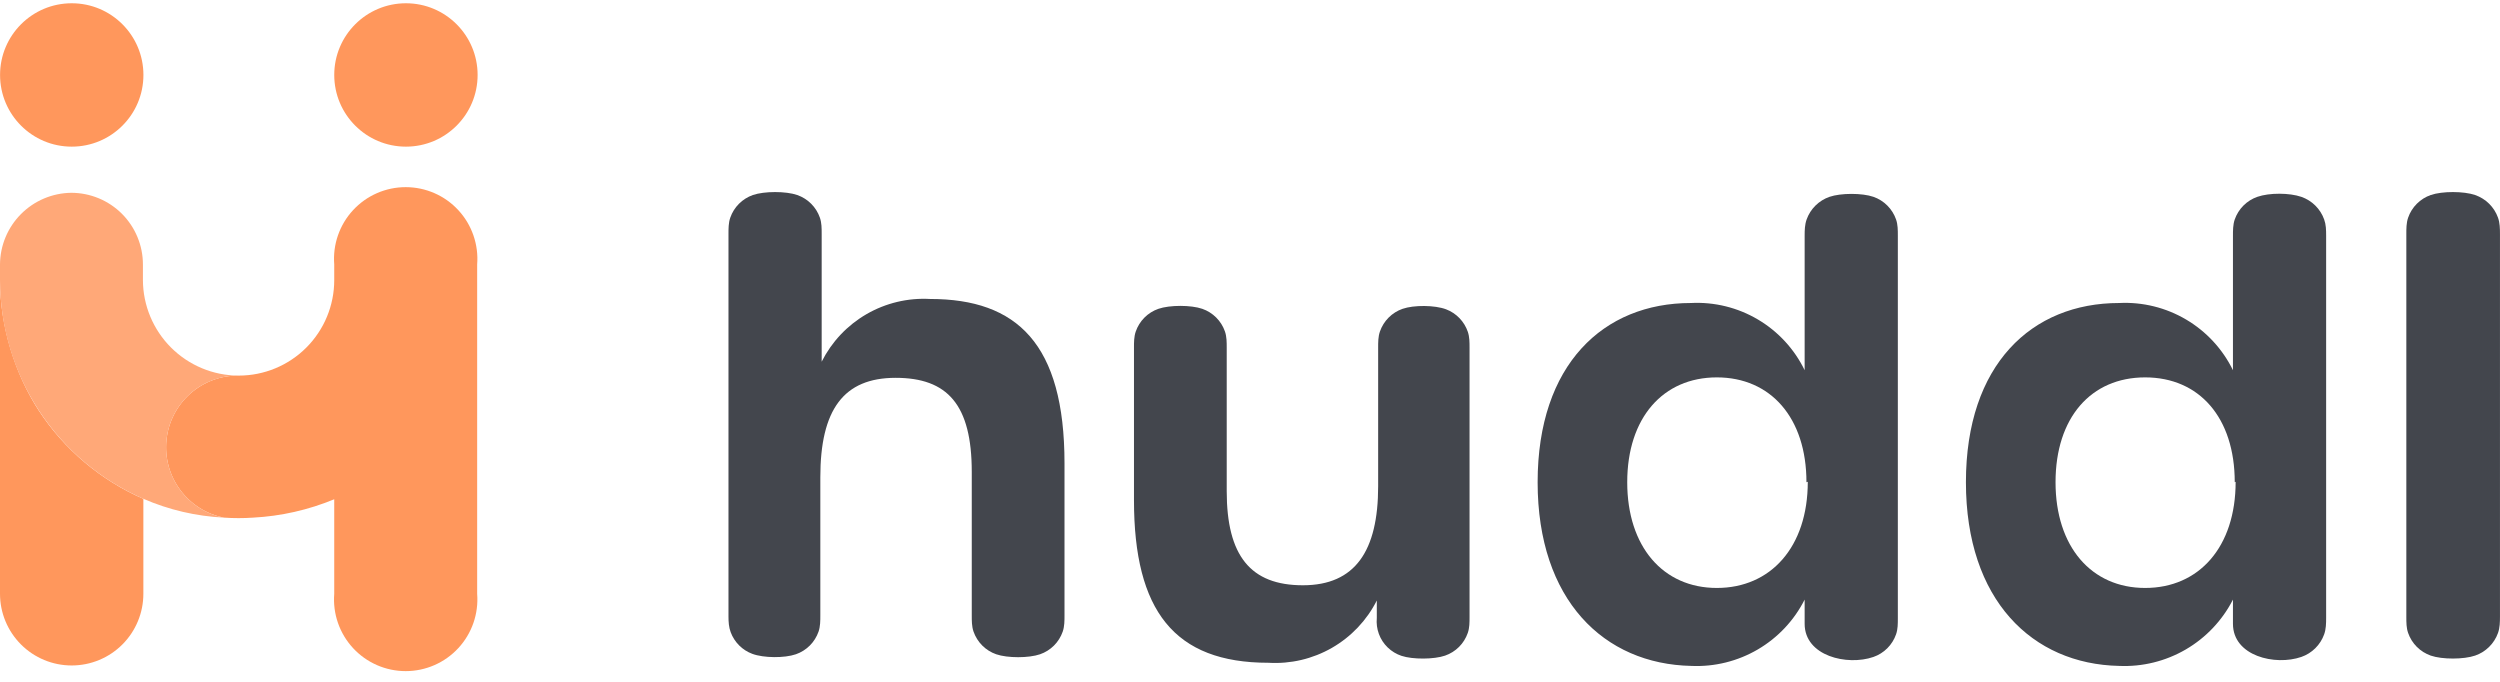 <svg width="176" height="48" viewBox="0 0 176 48" fill="none" xmlns="http://www.w3.org/2000/svg">
<path d="M51.285 43.41V16.474C51.286 16.1 51.282 15.693 51.411 15.324C51.539 14.955 51.749 14.62 52.025 14.344C52.301 14.068 52.636 13.858 53.005 13.729C53.804 13.452 55.327 13.452 56.126 13.729C56.495 13.858 56.83 14.068 57.106 14.344C57.382 14.62 57.592 14.955 57.72 15.324C57.848 15.693 57.846 16.063 57.846 16.474V25.463C58.55 24.064 59.647 22.901 61.003 22.116C62.359 21.332 63.915 20.96 65.479 21.048C71.598 21.048 74.941 24.202 74.941 32.623V43.316C74.941 43.686 74.944 44.097 74.815 44.466C74.687 44.835 74.477 45.17 74.201 45.446C73.925 45.722 73.59 45.932 73.221 46.06C72.43 46.335 70.923 46.335 70.132 46.06C69.763 45.932 69.428 45.722 69.152 45.446C68.876 45.17 68.666 44.835 68.537 44.466C68.409 44.097 68.412 43.698 68.412 43.316V33.222C68.412 28.491 66.709 26.599 63.05 26.599C59.391 26.599 57.751 28.838 57.751 33.601V43.316C57.751 43.674 57.754 44.097 57.626 44.466C57.497 44.835 57.287 45.17 57.011 45.446C56.735 45.722 56.4 45.932 56.031 46.06C55.232 46.338 53.762 46.327 52.966 46.032C52.616 45.903 52.299 45.7 52.035 45.436C51.772 45.172 51.568 44.855 51.439 44.505C51.309 44.156 51.285 43.772 51.285 43.41Z" fill="#43464D"/>
<path d="M103.456 24.486V43.41C103.456 43.822 103.459 44.192 103.331 44.56C103.203 44.929 102.993 45.265 102.717 45.541C102.44 45.817 102.105 46.027 101.736 46.155C100.955 46.427 99.453 46.433 98.667 46.172C98.303 46.051 97.971 45.85 97.695 45.583C97.419 45.317 97.207 44.992 97.074 44.632C96.941 44.272 96.891 43.887 96.927 43.505V42.275C96.222 43.671 95.123 44.83 93.767 45.609C92.411 46.388 90.856 46.753 89.294 46.659C82.671 46.659 79.832 43 79.832 35.21V24.486C79.831 24.099 79.83 23.705 79.958 23.336C80.086 22.967 80.296 22.632 80.572 22.355C80.848 22.079 81.183 21.869 81.552 21.741C82.343 21.466 83.85 21.466 84.641 21.741C85.01 21.869 85.345 22.079 85.621 22.355C85.897 22.632 86.108 22.967 86.236 23.336C86.364 23.705 86.361 24.099 86.361 24.486V34.579C86.361 39.121 88.033 41.203 91.723 41.203C95.413 41.203 97.022 38.774 97.022 34.232V24.486C97.022 24.096 97.019 23.705 97.148 23.336C97.276 22.967 97.486 22.632 97.762 22.355C98.038 22.079 98.373 21.869 98.742 21.741C99.538 21.465 101.01 21.476 101.801 21.774C102.158 21.909 102.481 22.122 102.746 22.396C103.011 22.67 103.212 23 103.335 23.361C103.458 23.723 103.456 24.109 103.456 24.486Z" fill="#43464D"/>
<path d="M108.249 33.949C108.249 25.653 112.886 21.332 119.036 21.332C120.689 21.246 122.33 21.649 123.754 22.491C125.179 23.332 126.325 24.575 127.047 26.063V16.601C127.047 16.209 127.055 15.818 127.187 15.449C127.319 15.08 127.532 14.746 127.811 14.47C128.089 14.195 128.426 13.986 128.796 13.857C129.589 13.583 131.095 13.581 131.888 13.856C132.257 13.984 132.592 14.194 132.868 14.471C133.144 14.747 133.354 15.082 133.483 15.451C133.611 15.82 133.608 16.209 133.608 16.601V43.505C133.608 43.916 133.611 44.286 133.483 44.656C133.354 45.025 133.144 45.36 132.868 45.636C132.592 45.912 132.257 46.122 131.888 46.25C130.047 46.889 127.047 46.19 127.047 43.916V42.212C126.308 43.676 125.162 44.895 123.746 45.723C122.331 46.551 120.706 46.953 119.068 46.88C112.917 46.754 108.249 42.244 108.249 33.949ZM127.174 33.949C127.174 29.407 124.65 26.568 120.865 26.568C117.081 26.568 114.557 29.407 114.557 33.949C114.557 38.49 117.081 41.392 120.865 41.392C124.65 41.392 127.268 38.522 127.268 33.917L127.174 33.949Z" fill="#43464D"/>
<path d="M138.401 33.948C138.401 25.653 143.038 21.332 149.188 21.332C150.84 21.25 152.48 21.655 153.904 22.496C155.328 23.337 156.474 24.577 157.2 26.063V16.601C157.2 16.249 157.197 15.82 157.325 15.451C157.454 15.082 157.664 14.746 157.94 14.47C158.216 14.194 158.551 13.984 158.92 13.856C159.768 13.561 161.183 13.571 162.012 13.857C162.382 13.985 162.719 14.195 162.997 14.47C163.276 14.746 163.489 15.08 163.621 15.449C163.753 15.817 163.76 16.174 163.76 16.601V43.505C163.76 43.885 163.753 44.288 163.621 44.657C163.489 45.026 163.276 45.36 162.997 45.636C162.719 45.911 162.382 46.121 162.012 46.249C160.173 46.885 157.2 46.19 157.2 43.915V42.212C156.452 43.676 155.299 44.894 153.879 45.722C152.459 46.549 150.831 46.951 149.188 46.88C143.069 46.754 138.401 42.244 138.401 33.948ZM157.326 33.948C157.326 29.406 154.834 26.568 151.018 26.568C147.201 26.568 144.71 29.406 144.71 33.948C144.71 38.49 147.233 41.392 151.018 41.392C154.803 41.392 157.389 38.522 157.389 33.917L157.326 33.948Z" fill="#43464D"/>
<path d="M169.406 43.41V16.474C169.406 16.1 169.404 15.693 169.532 15.324C169.66 14.955 169.87 14.62 170.146 14.343C170.422 14.067 170.757 13.857 171.126 13.729C171.927 13.451 173.449 13.453 174.25 13.73C174.62 13.858 174.957 14.068 175.235 14.343C175.514 14.619 175.727 14.953 175.859 15.322C175.991 15.691 175.998 16.1 175.998 16.474V43.41C175.998 43.772 175.991 44.193 175.859 44.562C175.727 44.931 175.514 45.265 175.235 45.54C174.957 45.816 174.62 46.025 174.25 46.153C173.449 46.43 171.927 46.433 171.126 46.155C170.757 46.026 170.422 45.816 170.146 45.54C169.87 45.264 169.66 44.929 169.532 44.56C169.404 44.191 169.407 43.834 169.406 43.41Z" fill="#43464D"/>
<path d="M10.093 35.12V41.803C10.093 43.141 9.561 44.425 8.615 45.371C7.669 46.318 6.385 46.849 5.047 46.849C3.708 46.849 2.425 46.318 1.478 45.371C0.532 44.425 4.97894e-06 43.141 4.97894e-06 41.803V19.724C-0.003 22.998 1.07 26.365 2.735 28.91C4.528 31.65 7.091 33.811 10.093 35.12Z" fill="#FF975C"/>
<path d="M5.05 10.324C7.838 10.324 10.097 8.064 10.097 5.277C10.097 2.49 7.838 0.23 5.05 0.23C2.263 0.23 0.004 2.49 0.004 5.277C0.004 8.064 2.263 10.324 5.05 10.324Z" fill="#FF975C"/>
<path d="M28.578 10.324C31.365 10.324 33.624 8.064 33.624 5.277C33.624 2.49 31.365 0.23 28.578 0.23C25.791 0.23 23.531 2.49 23.531 5.277C23.531 8.064 25.791 10.324 28.578 10.324Z" fill="#FF975C"/>
<path fill-rule="evenodd" clip-rule="evenodd" d="M33.592 19.724V18.62C33.647 17.926 33.557 17.228 33.329 16.57C33.102 15.912 32.74 15.308 32.267 14.797C31.795 14.285 31.222 13.877 30.584 13.598C29.946 13.319 29.257 13.175 28.561 13.175C27.864 13.175 27.176 13.319 26.538 13.598C25.9 13.877 25.326 14.285 24.854 14.797C24.381 15.308 24.02 15.912 23.792 16.57C23.564 17.228 23.475 17.926 23.53 18.62V19.724C23.53 21.506 22.822 23.215 21.562 24.474C20.302 25.734 18.593 26.442 16.812 26.442C15.552 26.425 14.331 26.879 13.389 27.716C12.447 28.553 11.852 29.712 11.722 30.966C11.591 32.219 11.934 33.476 12.684 34.489C13.433 35.502 14.534 36.199 15.771 36.441C16.453 36.488 17.138 36.488 17.821 36.441C19.784 36.337 21.714 35.9 23.53 35.148C23.53 35.148 23.53 35.148 23.53 35.147V41.802C23.475 42.496 23.564 43.194 23.792 43.852C24.02 44.51 24.382 45.114 24.854 45.625C25.327 46.137 25.9 46.545 26.538 46.824C27.176 47.103 27.865 47.247 28.561 47.247C29.257 47.247 29.946 47.103 30.584 46.824C31.222 46.545 31.795 46.137 32.268 45.625C32.74 45.114 33.102 44.51 33.33 43.852C33.557 43.194 33.647 42.496 33.592 41.802V19.749C33.592 19.828 33.591 19.908 33.589 19.987C33.591 19.9 33.591 19.812 33.592 19.724Z" fill="#FF975C"/>
<path d="M15.771 36.441C13.814 36.345 11.89 35.896 10.093 35.116C7.096 33.809 4.546 31.658 2.753 28.924C0.96 26.19 0.004 22.993 0 19.724L0 18.62C0.008 17.289 0.538 16.015 1.476 15.072C2.414 14.128 3.685 13.59 5.015 13.573C5.678 13.573 6.334 13.704 6.946 13.957C7.559 14.211 8.115 14.583 8.584 15.051C9.052 15.52 9.424 16.076 9.677 16.689C9.931 17.301 10.062 17.957 10.062 18.62V19.724C10.07 21.503 10.78 23.207 12.039 24.465C13.297 25.723 15.001 26.434 16.78 26.442C15.523 26.433 14.307 26.893 13.372 27.733C12.436 28.572 11.848 29.731 11.722 30.982C11.595 32.232 11.94 33.485 12.689 34.495C13.438 35.505 14.537 36.198 15.771 36.441Z" fill="#FFA878"/>
</svg>
